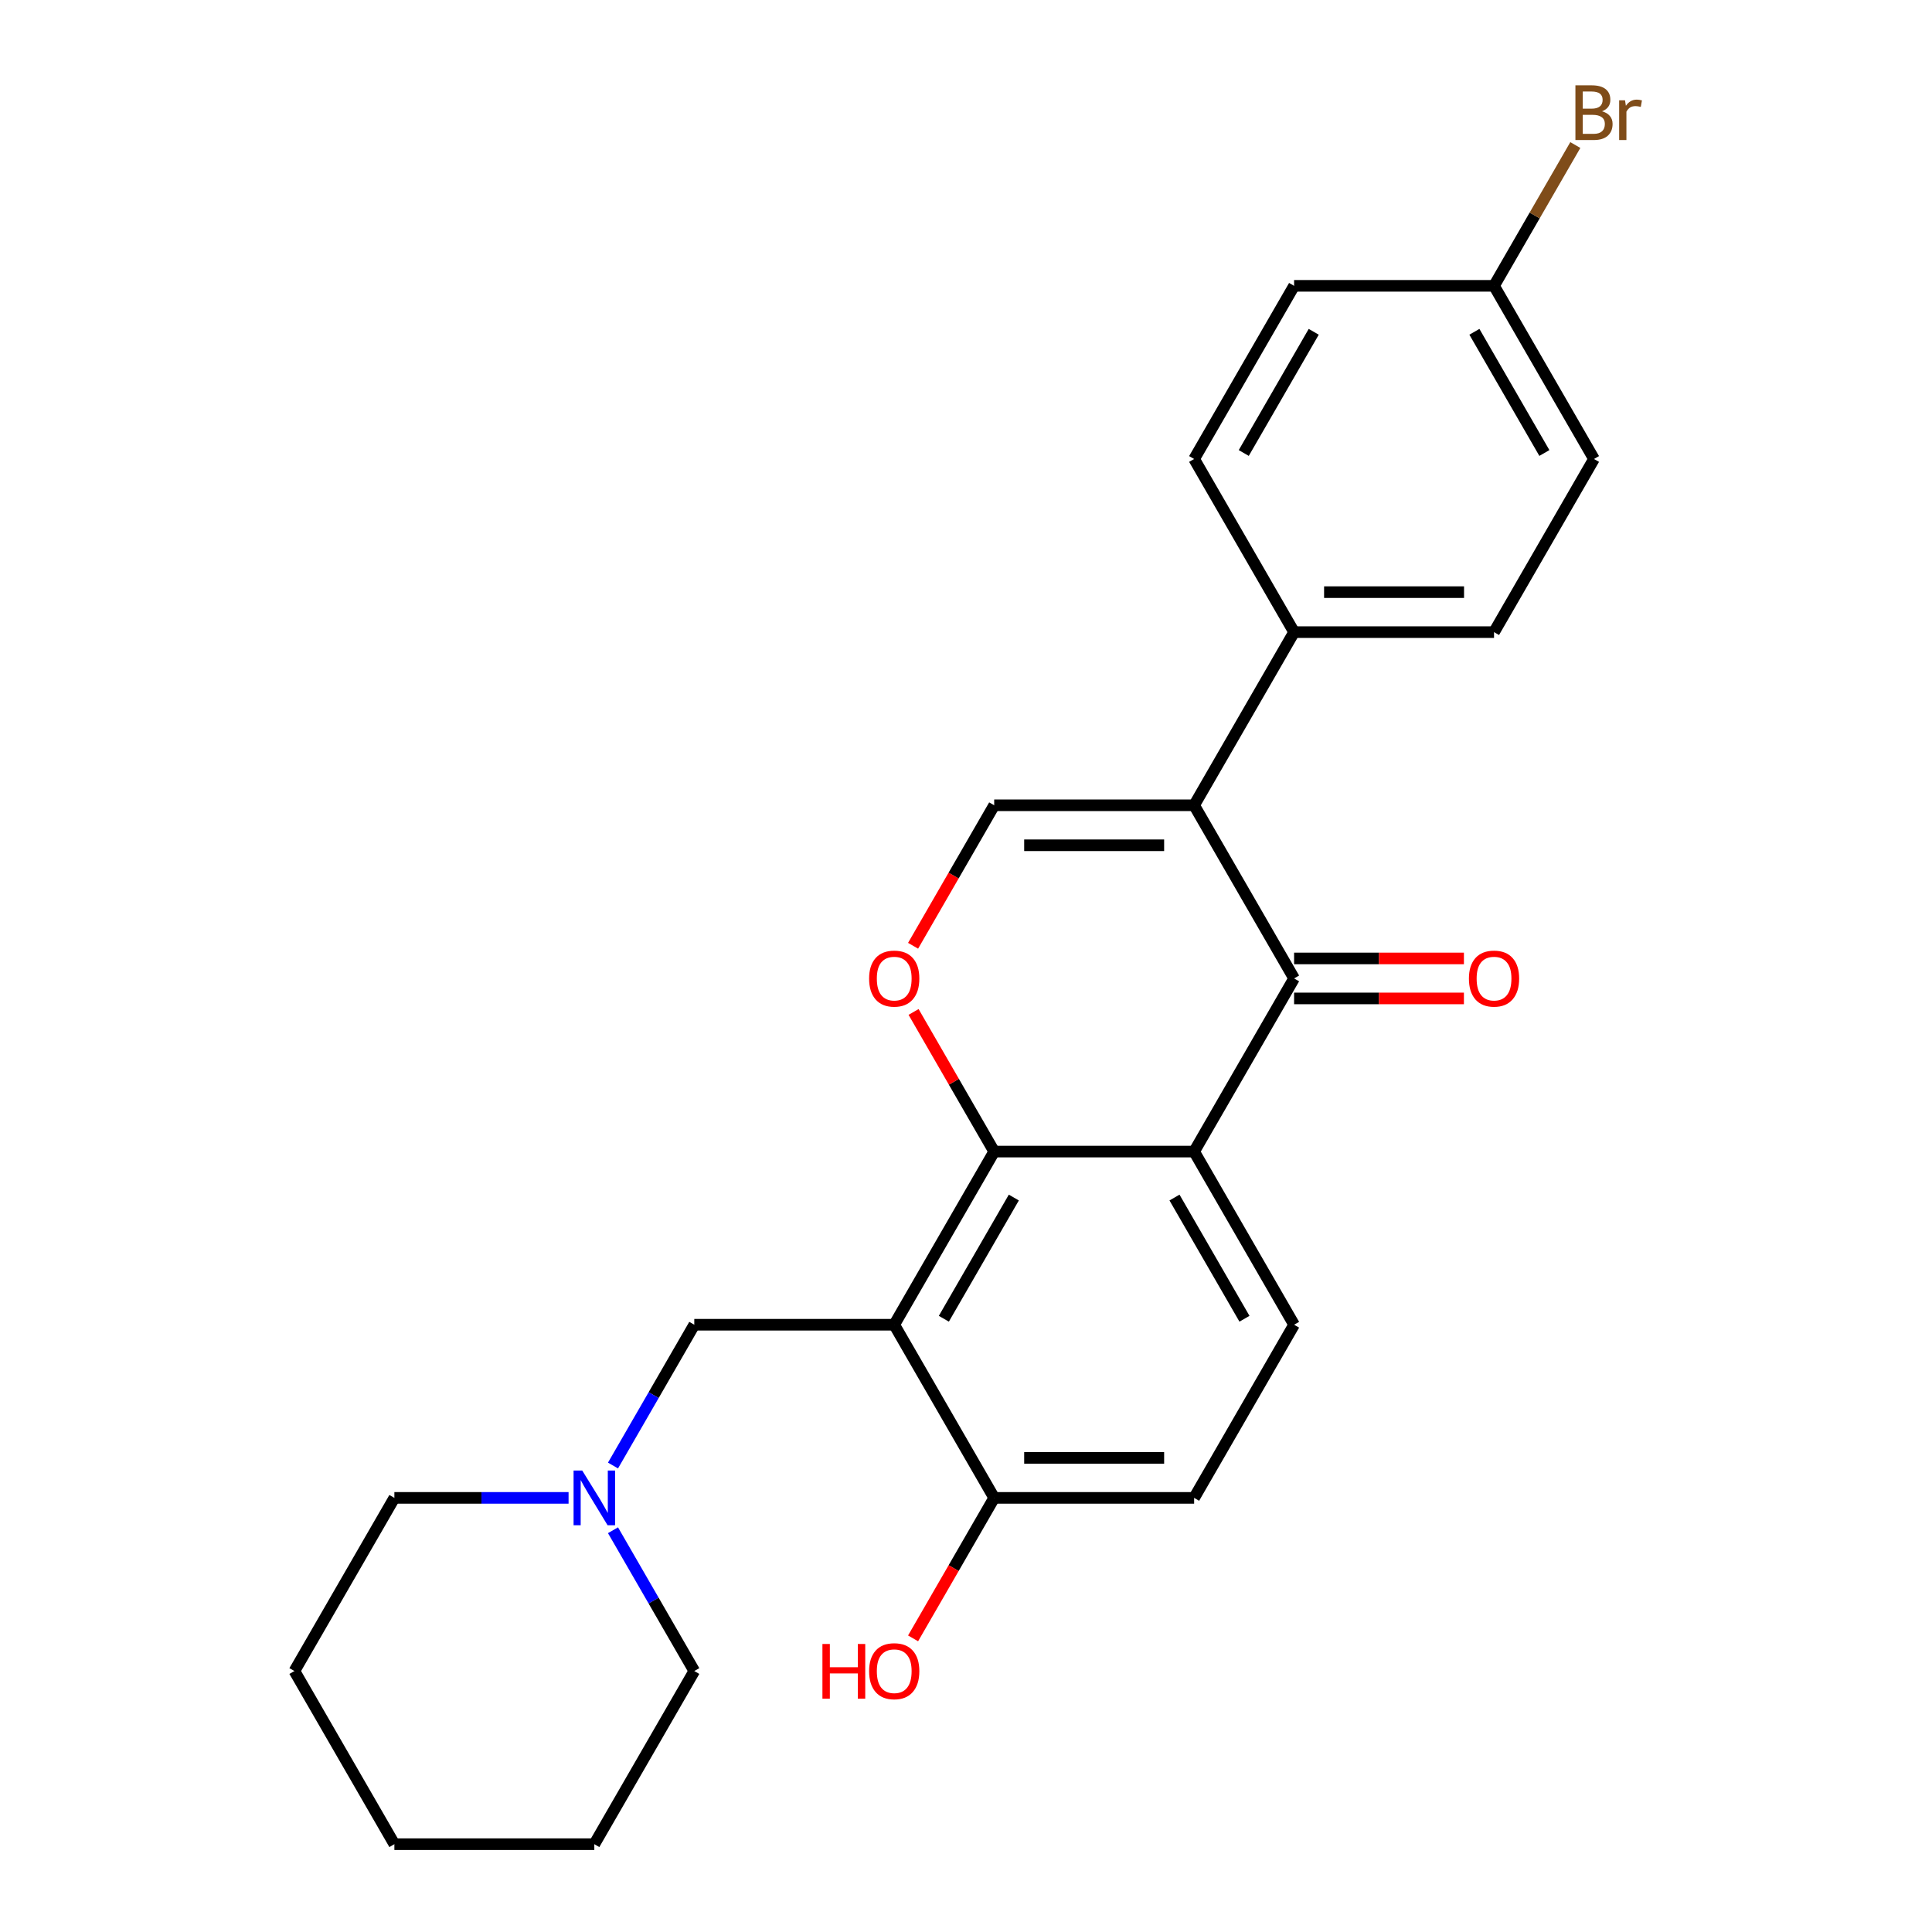 <?xml version='1.0' encoding='iso-8859-1'?>
<svg version='1.1' baseProfile='full'
              xmlns='http://www.w3.org/2000/svg'
                      xmlns:rdkit='http://www.rdkit.org/xml'
                      xmlns:xlink='http://www.w3.org/1999/xlink'
                  xml:space='preserve'
width='1000px' height='1000px' viewBox='0 0 1000 1000'>
<!-- END OF HEADER -->
<rect style='opacity:1.0;fill:#FFFFFF;stroke:none' width='1000' height='1000' x='0' y='0'> </rect>
<path class='bond-2' d='M 618.079,416.813 L 669.822,506.435' style='fill:none;fill-rule:evenodd;stroke:#000000;stroke-width:6px;stroke-linecap:butt;stroke-linejoin:miter;stroke-opacity:1' />
<path class='bond-5' d='M 618.079,416.813 L 514.592,416.813' style='fill:none;fill-rule:evenodd;stroke:#000000;stroke-width:6px;stroke-linecap:butt;stroke-linejoin:miter;stroke-opacity:1' />
<path class='bond-5' d='M 602.556,437.51 L 530.115,437.51' style='fill:none;fill-rule:evenodd;stroke:#000000;stroke-width:6px;stroke-linecap:butt;stroke-linejoin:miter;stroke-opacity:1' />
<path class='bond-8' d='M 618.079,416.813 L 669.822,327.191' style='fill:none;fill-rule:evenodd;stroke:#000000;stroke-width:6px;stroke-linecap:butt;stroke-linejoin:miter;stroke-opacity:1' />
<path class='bond-0' d='M 514.592,596.057 L 493.728,559.92' style='fill:none;fill-rule:evenodd;stroke:#000000;stroke-width:6px;stroke-linecap:butt;stroke-linejoin:miter;stroke-opacity:1' />
<path class='bond-0' d='M 493.728,559.92 L 472.864,523.782' style='fill:none;fill-rule:evenodd;stroke:#FF0000;stroke-width:6px;stroke-linecap:butt;stroke-linejoin:miter;stroke-opacity:1' />
<path class='bond-3' d='M 514.592,596.057 L 462.849,685.679' style='fill:none;fill-rule:evenodd;stroke:#000000;stroke-width:6px;stroke-linecap:butt;stroke-linejoin:miter;stroke-opacity:1' />
<path class='bond-3' d='M 524.755,619.849 L 488.535,682.585' style='fill:none;fill-rule:evenodd;stroke:#000000;stroke-width:6px;stroke-linecap:butt;stroke-linejoin:miter;stroke-opacity:1' />
<path class='bond-25' d='M 514.592,596.057 L 618.079,596.057' style='fill:none;fill-rule:evenodd;stroke:#000000;stroke-width:6px;stroke-linecap:butt;stroke-linejoin:miter;stroke-opacity:1' />
<path class='bond-1' d='M 618.079,596.057 L 669.822,506.435' style='fill:none;fill-rule:evenodd;stroke:#000000;stroke-width:6px;stroke-linecap:butt;stroke-linejoin:miter;stroke-opacity:1' />
<path class='bond-7' d='M 618.079,596.057 L 669.822,685.679' style='fill:none;fill-rule:evenodd;stroke:#000000;stroke-width:6px;stroke-linecap:butt;stroke-linejoin:miter;stroke-opacity:1' />
<path class='bond-7' d='M 607.916,619.849 L 644.136,682.585' style='fill:none;fill-rule:evenodd;stroke:#000000;stroke-width:6px;stroke-linecap:butt;stroke-linejoin:miter;stroke-opacity:1' />
<path class='bond-11' d='M 669.822,516.784 L 713.772,516.784' style='fill:none;fill-rule:evenodd;stroke:#000000;stroke-width:6px;stroke-linecap:butt;stroke-linejoin:miter;stroke-opacity:1' />
<path class='bond-11' d='M 713.772,516.784 L 757.722,516.784' style='fill:none;fill-rule:evenodd;stroke:#FF0000;stroke-width:6px;stroke-linecap:butt;stroke-linejoin:miter;stroke-opacity:1' />
<path class='bond-11' d='M 669.822,496.086 L 713.772,496.086' style='fill:none;fill-rule:evenodd;stroke:#000000;stroke-width:6px;stroke-linecap:butt;stroke-linejoin:miter;stroke-opacity:1' />
<path class='bond-11' d='M 713.772,496.086 L 757.722,496.086' style='fill:none;fill-rule:evenodd;stroke:#FF0000;stroke-width:6px;stroke-linecap:butt;stroke-linejoin:miter;stroke-opacity:1' />
<path class='bond-6' d='M 462.849,685.679 L 359.362,685.679' style='fill:none;fill-rule:evenodd;stroke:#000000;stroke-width:6px;stroke-linecap:butt;stroke-linejoin:miter;stroke-opacity:1' />
<path class='bond-10' d='M 462.849,685.679 L 514.592,775.301' style='fill:none;fill-rule:evenodd;stroke:#000000;stroke-width:6px;stroke-linecap:butt;stroke-linejoin:miter;stroke-opacity:1' />
<path class='bond-4' d='M 472.61,489.528 L 493.601,453.17' style='fill:none;fill-rule:evenodd;stroke:#FF0000;stroke-width:6px;stroke-linecap:butt;stroke-linejoin:miter;stroke-opacity:1' />
<path class='bond-4' d='M 493.601,453.17 L 514.592,416.813' style='fill:none;fill-rule:evenodd;stroke:#000000;stroke-width:6px;stroke-linecap:butt;stroke-linejoin:miter;stroke-opacity:1' />
<path class='bond-9' d='M 359.362,685.679 L 338.325,722.117' style='fill:none;fill-rule:evenodd;stroke:#000000;stroke-width:6px;stroke-linecap:butt;stroke-linejoin:miter;stroke-opacity:1' />
<path class='bond-9' d='M 338.325,722.117 L 317.288,758.554' style='fill:none;fill-rule:evenodd;stroke:#0000FF;stroke-width:6px;stroke-linecap:butt;stroke-linejoin:miter;stroke-opacity:1' />
<path class='bond-12' d='M 669.822,685.679 L 618.079,775.301' style='fill:none;fill-rule:evenodd;stroke:#000000;stroke-width:6px;stroke-linecap:butt;stroke-linejoin:miter;stroke-opacity:1' />
<path class='bond-13' d='M 669.822,327.191 L 773.309,327.191' style='fill:none;fill-rule:evenodd;stroke:#000000;stroke-width:6px;stroke-linecap:butt;stroke-linejoin:miter;stroke-opacity:1' />
<path class='bond-13' d='M 685.345,306.494 L 757.786,306.494' style='fill:none;fill-rule:evenodd;stroke:#000000;stroke-width:6px;stroke-linecap:butt;stroke-linejoin:miter;stroke-opacity:1' />
<path class='bond-14' d='M 669.822,327.191 L 618.079,237.569' style='fill:none;fill-rule:evenodd;stroke:#000000;stroke-width:6px;stroke-linecap:butt;stroke-linejoin:miter;stroke-opacity:1' />
<path class='bond-20' d='M 294.292,775.301 L 249.212,775.301' style='fill:none;fill-rule:evenodd;stroke:#0000FF;stroke-width:6px;stroke-linecap:butt;stroke-linejoin:miter;stroke-opacity:1' />
<path class='bond-20' d='M 249.212,775.301 L 204.132,775.301' style='fill:none;fill-rule:evenodd;stroke:#000000;stroke-width:6px;stroke-linecap:butt;stroke-linejoin:miter;stroke-opacity:1' />
<path class='bond-21' d='M 317.288,792.048 L 338.325,828.486' style='fill:none;fill-rule:evenodd;stroke:#0000FF;stroke-width:6px;stroke-linecap:butt;stroke-linejoin:miter;stroke-opacity:1' />
<path class='bond-21' d='M 338.325,828.486 L 359.362,864.923' style='fill:none;fill-rule:evenodd;stroke:#000000;stroke-width:6px;stroke-linecap:butt;stroke-linejoin:miter;stroke-opacity:1' />
<path class='bond-18' d='M 514.592,775.301 L 493.601,811.659' style='fill:none;fill-rule:evenodd;stroke:#000000;stroke-width:6px;stroke-linecap:butt;stroke-linejoin:miter;stroke-opacity:1' />
<path class='bond-18' d='M 493.601,811.659 L 472.61,848.016' style='fill:none;fill-rule:evenodd;stroke:#FF0000;stroke-width:6px;stroke-linecap:butt;stroke-linejoin:miter;stroke-opacity:1' />
<path class='bond-27' d='M 514.592,775.301 L 618.079,775.301' style='fill:none;fill-rule:evenodd;stroke:#000000;stroke-width:6px;stroke-linecap:butt;stroke-linejoin:miter;stroke-opacity:1' />
<path class='bond-27' d='M 530.115,754.604 L 602.556,754.604' style='fill:none;fill-rule:evenodd;stroke:#000000;stroke-width:6px;stroke-linecap:butt;stroke-linejoin:miter;stroke-opacity:1' />
<path class='bond-17' d='M 773.309,327.191 L 825.052,237.569' style='fill:none;fill-rule:evenodd;stroke:#000000;stroke-width:6px;stroke-linecap:butt;stroke-linejoin:miter;stroke-opacity:1' />
<path class='bond-16' d='M 618.079,237.569 L 669.822,147.947' style='fill:none;fill-rule:evenodd;stroke:#000000;stroke-width:6px;stroke-linecap:butt;stroke-linejoin:miter;stroke-opacity:1' />
<path class='bond-16' d='M 643.765,234.474 L 679.985,171.739' style='fill:none;fill-rule:evenodd;stroke:#000000;stroke-width:6px;stroke-linecap:butt;stroke-linejoin:miter;stroke-opacity:1' />
<path class='bond-15' d='M 773.309,147.947 L 669.822,147.947' style='fill:none;fill-rule:evenodd;stroke:#000000;stroke-width:6px;stroke-linecap:butt;stroke-linejoin:miter;stroke-opacity:1' />
<path class='bond-19' d='M 773.309,147.947 L 794.346,111.509' style='fill:none;fill-rule:evenodd;stroke:#000000;stroke-width:6px;stroke-linecap:butt;stroke-linejoin:miter;stroke-opacity:1' />
<path class='bond-19' d='M 794.346,111.509 L 815.383,75.072' style='fill:none;fill-rule:evenodd;stroke:#7F4C19;stroke-width:6px;stroke-linecap:butt;stroke-linejoin:miter;stroke-opacity:1' />
<path class='bond-26' d='M 773.309,147.947 L 825.052,237.569' style='fill:none;fill-rule:evenodd;stroke:#000000;stroke-width:6px;stroke-linecap:butt;stroke-linejoin:miter;stroke-opacity:1' />
<path class='bond-26' d='M 763.146,171.739 L 799.366,234.474' style='fill:none;fill-rule:evenodd;stroke:#000000;stroke-width:6px;stroke-linecap:butt;stroke-linejoin:miter;stroke-opacity:1' />
<path class='bond-23' d='M 204.132,775.301 L 152.389,864.923' style='fill:none;fill-rule:evenodd;stroke:#000000;stroke-width:6px;stroke-linecap:butt;stroke-linejoin:miter;stroke-opacity:1' />
<path class='bond-22' d='M 359.362,864.923 L 307.619,954.545' style='fill:none;fill-rule:evenodd;stroke:#000000;stroke-width:6px;stroke-linecap:butt;stroke-linejoin:miter;stroke-opacity:1' />
<path class='bond-24' d='M 307.619,954.545 L 204.132,954.545' style='fill:none;fill-rule:evenodd;stroke:#000000;stroke-width:6px;stroke-linecap:butt;stroke-linejoin:miter;stroke-opacity:1' />
<path class='bond-28' d='M 152.389,864.923 L 204.132,954.545' style='fill:none;fill-rule:evenodd;stroke:#000000;stroke-width:6px;stroke-linecap:butt;stroke-linejoin:miter;stroke-opacity:1' />
<path  class='atom-5' d='M 449.849 506.515
Q 449.849 499.715, 453.209 495.915
Q 456.569 492.115, 462.849 492.115
Q 469.129 492.115, 472.489 495.915
Q 475.849 499.715, 475.849 506.515
Q 475.849 513.395, 472.449 517.315
Q 469.049 521.195, 462.849 521.195
Q 456.609 521.195, 453.209 517.315
Q 449.849 513.435, 449.849 506.515
M 462.849 517.995
Q 467.169 517.995, 469.489 515.115
Q 471.849 512.195, 471.849 506.515
Q 471.849 500.955, 469.489 498.155
Q 467.169 495.315, 462.849 495.315
Q 458.529 495.315, 456.169 498.115
Q 453.849 500.915, 453.849 506.515
Q 453.849 512.235, 456.169 515.115
Q 458.529 517.995, 462.849 517.995
' fill='#FF0000'/>
<path  class='atom-10' d='M 301.359 761.141
L 310.639 776.141
Q 311.559 777.621, 313.039 780.301
Q 314.519 782.981, 314.599 783.141
L 314.599 761.141
L 318.359 761.141
L 318.359 789.461
L 314.479 789.461
L 304.519 773.061
Q 303.359 771.141, 302.119 768.941
Q 300.919 766.741, 300.559 766.061
L 300.559 789.461
L 296.879 789.461
L 296.879 761.141
L 301.359 761.141
' fill='#0000FF'/>
<path  class='atom-12' d='M 760.309 506.515
Q 760.309 499.715, 763.669 495.915
Q 767.029 492.115, 773.309 492.115
Q 779.589 492.115, 782.949 495.915
Q 786.309 499.715, 786.309 506.515
Q 786.309 513.395, 782.909 517.315
Q 779.509 521.195, 773.309 521.195
Q 767.069 521.195, 763.669 517.315
Q 760.309 513.435, 760.309 506.515
M 773.309 517.995
Q 777.629 517.995, 779.949 515.115
Q 782.309 512.195, 782.309 506.515
Q 782.309 500.955, 779.949 498.155
Q 777.629 495.315, 773.309 495.315
Q 768.989 495.315, 766.629 498.115
Q 764.309 500.915, 764.309 506.515
Q 764.309 512.235, 766.629 515.115
Q 768.989 517.995, 773.309 517.995
' fill='#FF0000'/>
<path  class='atom-19' d='M 425.689 850.923
L 429.529 850.923
L 429.529 862.963
L 444.009 862.963
L 444.009 850.923
L 447.849 850.923
L 447.849 879.243
L 444.009 879.243
L 444.009 866.163
L 429.529 866.163
L 429.529 879.243
L 425.689 879.243
L 425.689 850.923
' fill='#FF0000'/>
<path  class='atom-19' d='M 449.849 865.003
Q 449.849 858.203, 453.209 854.403
Q 456.569 850.603, 462.849 850.603
Q 469.129 850.603, 472.489 854.403
Q 475.849 858.203, 475.849 865.003
Q 475.849 871.883, 472.449 875.803
Q 469.049 879.683, 462.849 879.683
Q 456.609 879.683, 453.209 875.803
Q 449.849 871.923, 449.849 865.003
M 462.849 876.483
Q 467.169 876.483, 469.489 873.603
Q 471.849 870.683, 471.849 865.003
Q 471.849 859.443, 469.489 856.643
Q 467.169 853.803, 462.849 853.803
Q 458.529 853.803, 456.169 856.603
Q 453.849 859.403, 453.849 865.003
Q 453.849 870.723, 456.169 873.603
Q 458.529 876.483, 462.849 876.483
' fill='#FF0000'/>
<path  class='atom-20' d='M 829.192 57.605
Q 831.912 58.365, 833.272 60.045
Q 834.672 61.685, 834.672 64.125
Q 834.672 68.045, 832.152 70.285
Q 829.672 72.485, 824.952 72.485
L 815.432 72.485
L 815.432 44.165
L 823.792 44.165
Q 828.632 44.165, 831.072 46.125
Q 833.512 48.085, 833.512 51.685
Q 833.512 55.965, 829.192 57.605
M 819.232 47.365
L 819.232 56.245
L 823.792 56.245
Q 826.592 56.245, 828.032 55.125
Q 829.512 53.965, 829.512 51.685
Q 829.512 47.365, 823.792 47.365
L 819.232 47.365
M 824.952 69.285
Q 827.712 69.285, 829.192 67.965
Q 830.672 66.645, 830.672 64.125
Q 830.672 61.805, 829.032 60.645
Q 827.432 59.445, 824.352 59.445
L 819.232 59.445
L 819.232 69.285
L 824.952 69.285
' fill='#7F4C19'/>
<path  class='atom-20' d='M 841.112 51.925
L 841.552 54.765
Q 843.712 51.565, 847.232 51.565
Q 848.352 51.565, 849.872 51.965
L 849.272 55.325
Q 847.552 54.925, 846.592 54.925
Q 844.912 54.925, 843.792 55.605
Q 842.712 56.245, 841.832 57.805
L 841.832 72.485
L 838.072 72.485
L 838.072 51.925
L 841.112 51.925
' fill='#7F4C19'/>
</svg>
